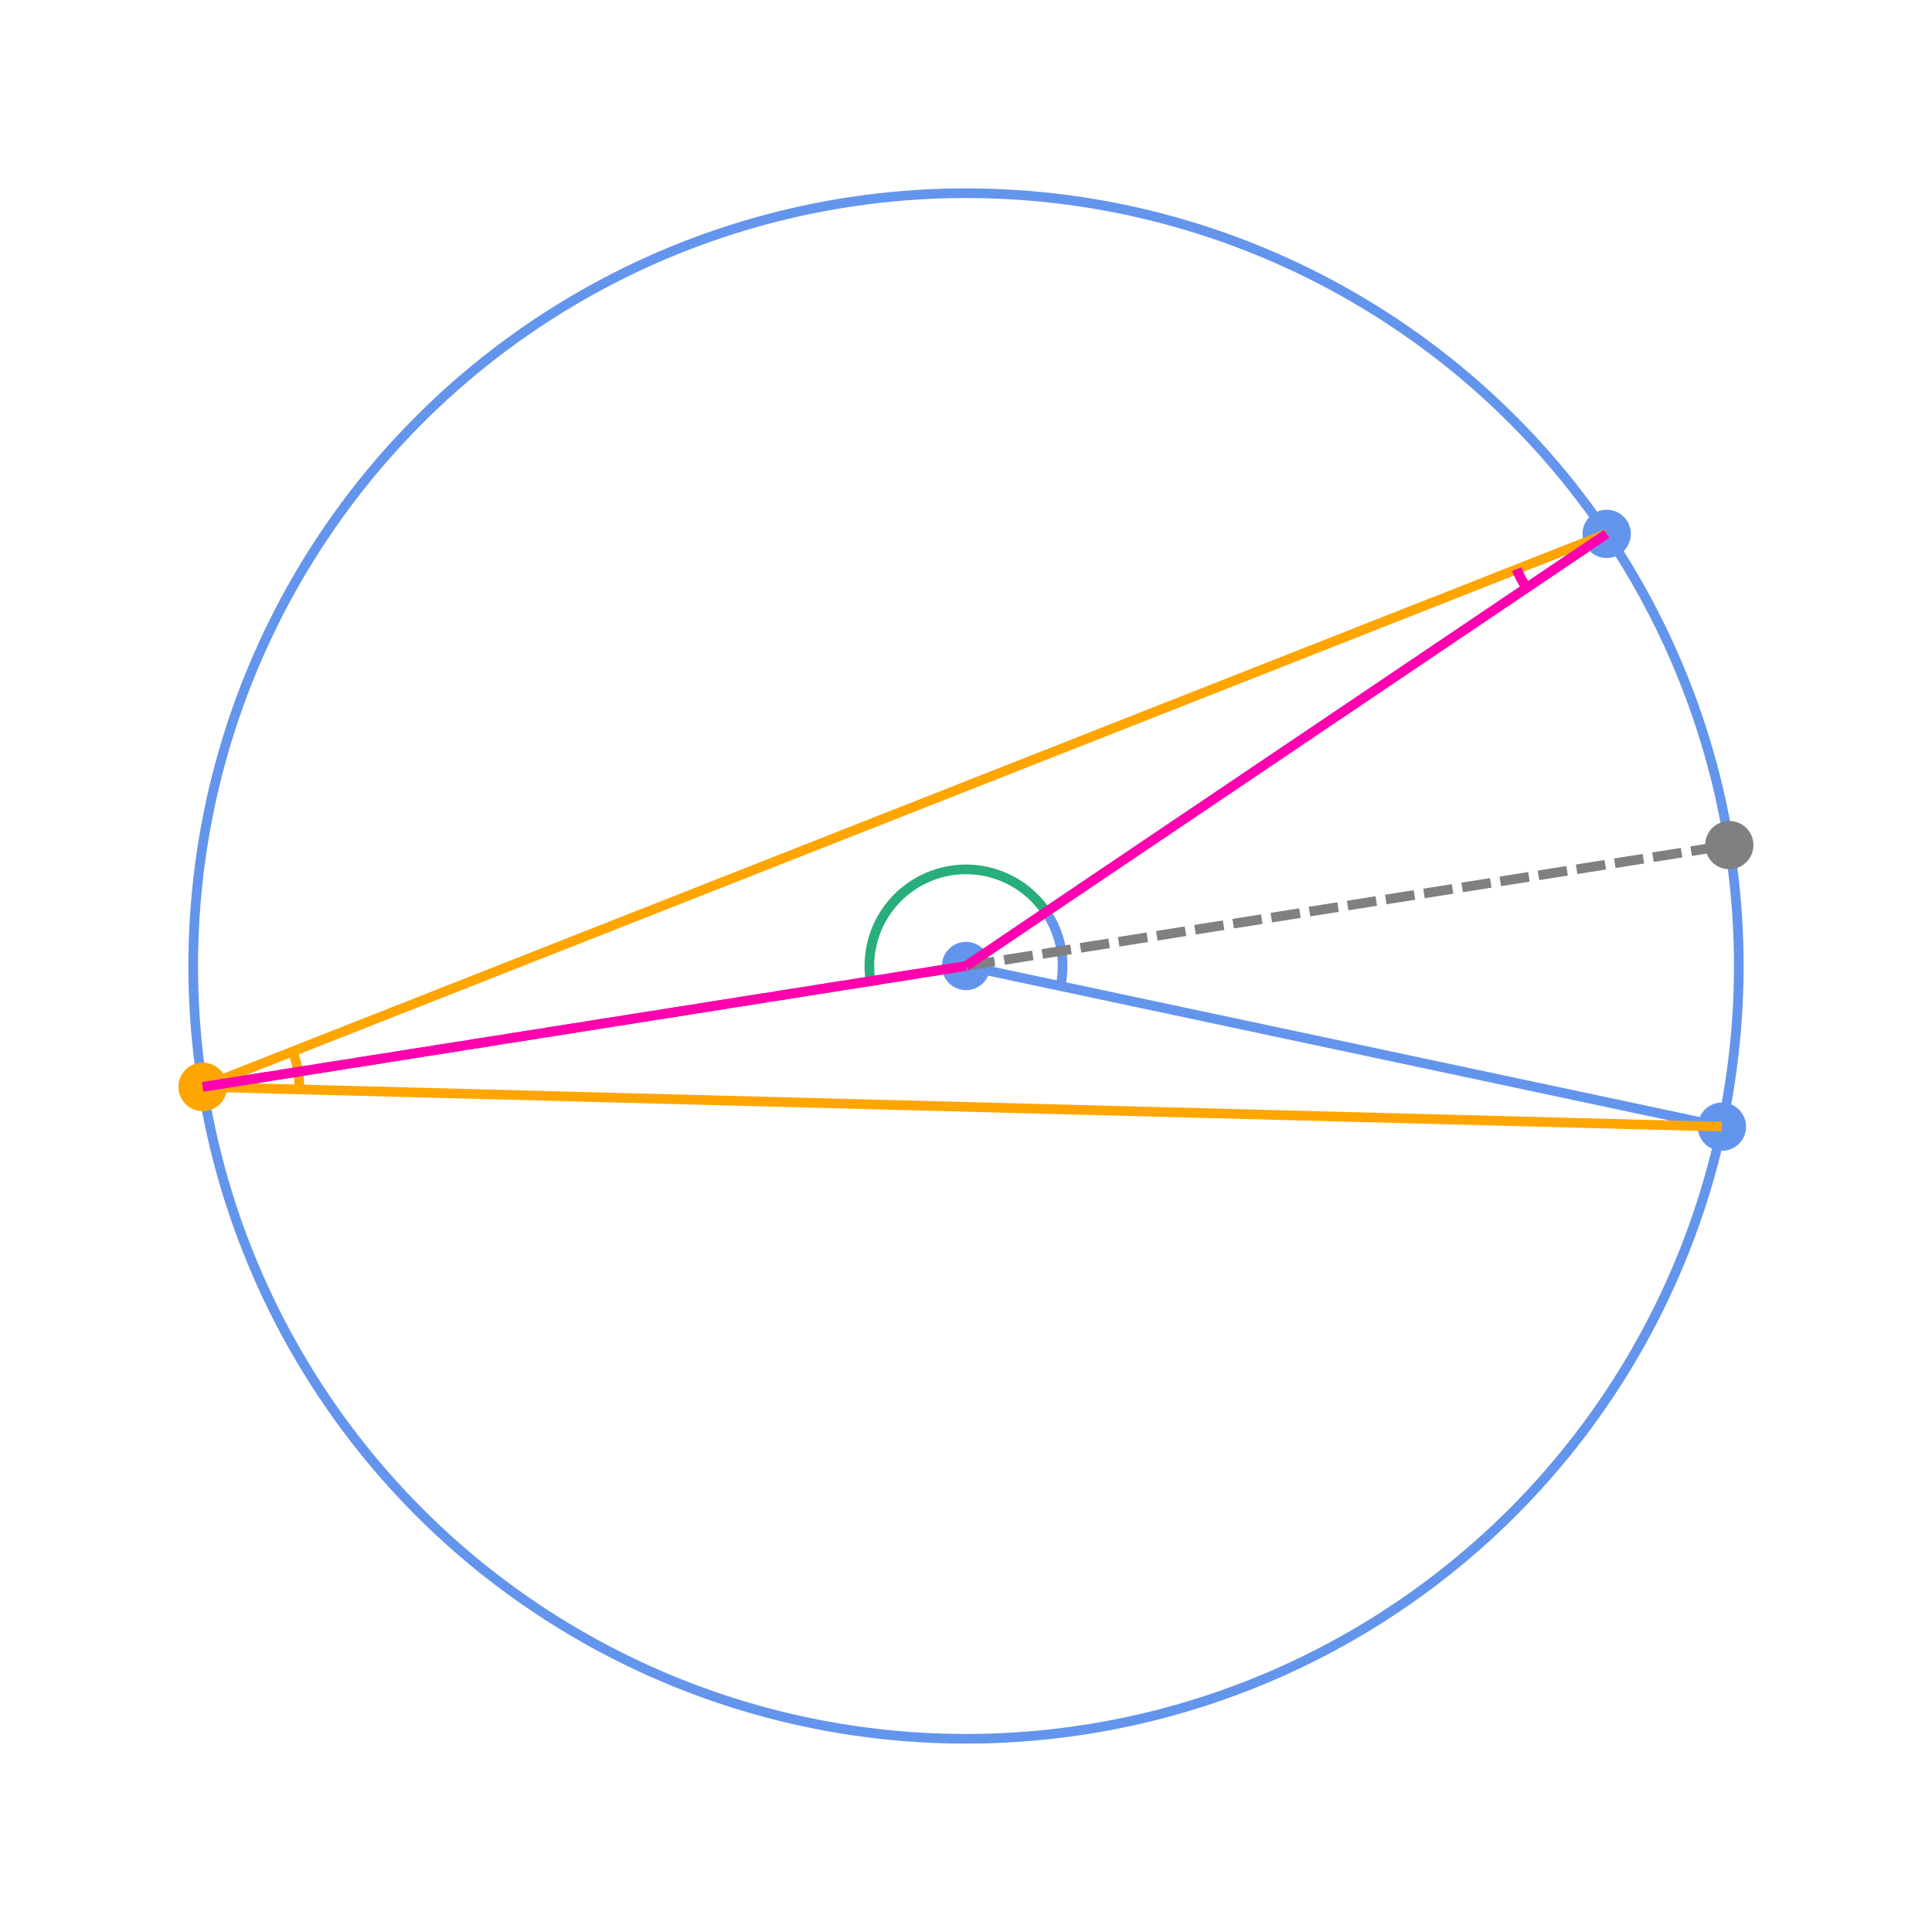 <svg xmlns="http://www.w3.org/2000/svg" version="1.1" width="400" height="400" viewBox="0 0 400 400"><defs/><ellipse cx="200" cy="200" rx="160" ry="160" fill="none" stroke="#6495ed" stroke-width="2" style="stroke-width: 2px"/><ellipse cx="200" cy="200" rx="4" ry="4" fill="#6495ed" stroke="#6495ed" stroke-width="2" style="stroke-width: 2px"/><ellipse cx="356.504" cy="233.266" rx="4" ry="4" fill="#6495ed" stroke="#6495ed" stroke-width="2" style="stroke-width: 2px"/><ellipse cx="332.646" cy="110.529" rx="4" ry="4" fill="#6495ed" stroke="#6495ed" stroke-width="2" style="stroke-width: 2px"/><path fill="#6495ed" stroke="#6495ed" d="M 200,200 L 356.504,233.266" stroke-width="2" style="stroke-width: 2px"/><path fill="#6495ed" stroke="#6495ed" d="M 200,200 L 332.646,110.529" stroke-width="2" style="stroke-width: 2px"/><path fill="none" stroke="#6495ed" d="M 219.563,204.158 A 20,20 0 0,0 216.581,188.816" stroke-width="2" style="stroke-width: 2px"/><path fill="#ffa500" stroke="#ffa500" d="M 41.97,225.03 L 356.504,233.266" stroke-width="2" style="stroke-width: 2px"/><path fill="#ffa500" stroke="#ffa500" d="M 41.97,225.03 L 332.646,110.529" stroke-width="2" style="stroke-width: 2px"/><ellipse cx="41.97" cy="225.03" rx="4" ry="4" fill="#ffa500" stroke="#ffa500" stroke-width="2" style="stroke-width: 2px"/><path fill="none" stroke="#ffa500" d="M 61.963,225.553 A 20,20 0 0,0 60.578,217.699" stroke-width="2" style="stroke-width: 2px"/><ellipse cx="41.97" cy="225.03" rx="4" ry="4" fill="#ffa500" stroke="#ffa500" stroke-width="2" style="stroke-width: 2px"/><path fill="#ffa500" stroke="#808080" d="M 41.97,225.03 L 358.03,174.97" stroke-width="2" stroke-dasharray="6,2" style="stroke-width: 2px"/><ellipse cx="358.03" cy="174.97" rx="4" ry="4" fill="#808080" stroke="#808080" stroke-width="2" style="stroke-width: 2px"/><path fill="none" stroke="#28ae7b" d="M 216.581,188.816 A 20,20 0 0,0 180.246,203.129" stroke-width="2" style="stroke-width: 2px"/><path fill="none" stroke="#ff00af" d="M 314.038,117.859 A 20,20 0 0,0 316.065,121.713" stroke-width="2" style="stroke-width: 2px"/><path fill="#808080" stroke="#ff00af" d="M 200,200 L 332.646,110.529" stroke-width="2" style="stroke-width: 2px"/><path fill="#808080" stroke="#ff00af" d="M 200,200 L 41.97,225.03" stroke-width="2" style="stroke-width: 2px"/><path fill="none" stroke="#ff00af" d="M 314.038,117.859 A 20,20 0 0,0 316.065,121.713" stroke-width="2" style="stroke-width: 2px"/></svg>